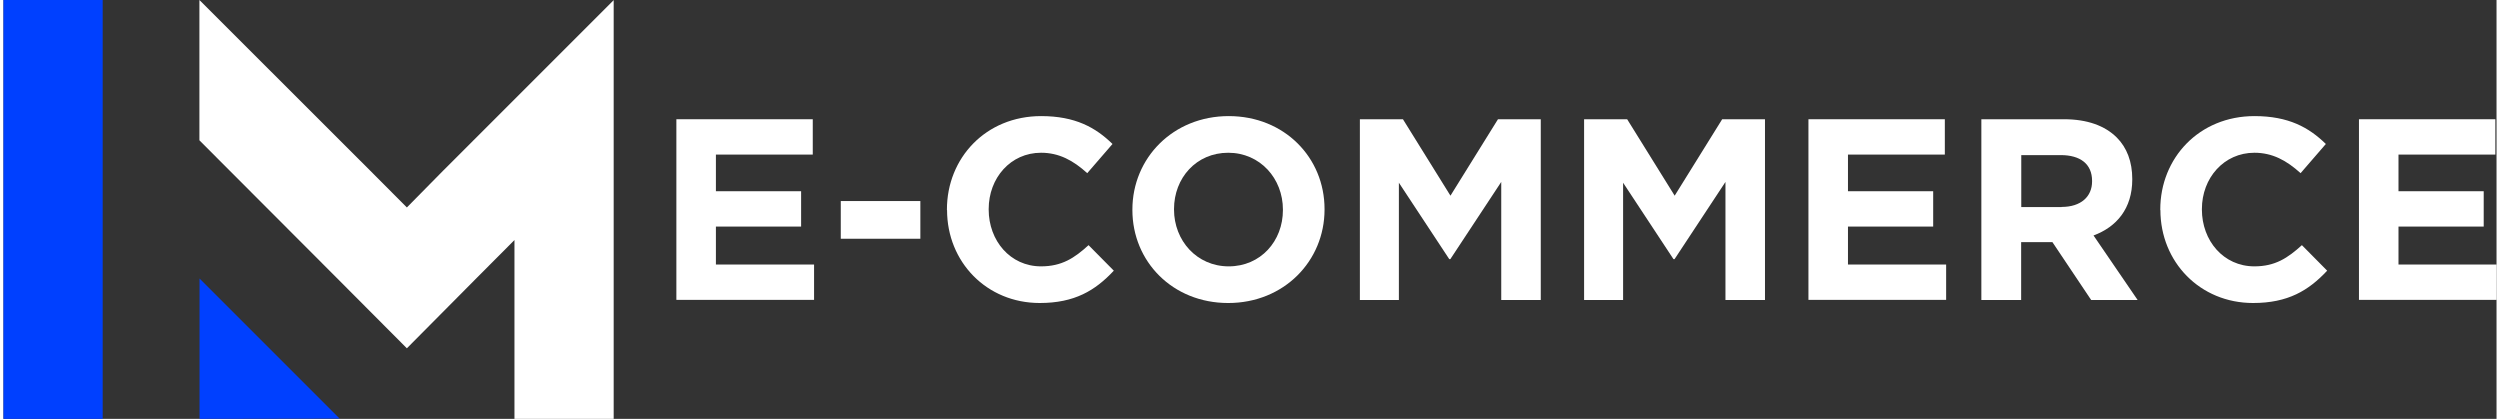 <?xml version="1.0" encoding="UTF-8"?>
<svg xmlns="http://www.w3.org/2000/svg" height="32" width="191" viewBox="0 0 190.47 32">
  <rect x="0" y="0" width="190.47" height="32" fill="#333333" stroke="none"/>
  <defs>
    <style>
      .cls-1 {
        fill: #fff;
      }

      .cls-1, .cls-2 {
        stroke-width: 0px;
      }

      .cls-2 {
        fill: #0040ff;
      }
    </style>
  </defs>
  <g id="Calque_1-2" data-name="Calque 1">
    <g>
      <g>
        <path class="cls-2" d="M7.58,32V0H0v32h7.58Z"></path>
        <path class="cls-2" d="M14.98,32v-10.72l10.7,10.7-10.7.02Z"></path>
        <path class="cls-1" d="M46.63,0l-13.05,13.05-2.76,2.8-2.79-2.8L14.97,0v10.72l10.5,10.52,5.35,5.37,5.34-5.38,2.88-2.89v13.66h7.58V0Z"></path>
      </g>
      <g>
        <path class="cls-1" d="M51.41,9.11h10.42v2.7h-7.4v2.8h6.51v2.7h-6.51v2.9h7.5v2.7h-10.52v-13.81Z"></path>
        <path class="cls-1" d="M63.97,15.36h6.08v2.88h-6.08v-2.88Z"></path>
        <path class="cls-1" d="M72.08,16.05v-.04c0-3.93,2.96-7.14,7.2-7.14,2.6,0,4.16.87,5.45,2.13l-1.93,2.23c-1.07-.97-2.15-1.56-3.53-1.56-2.33,0-4,1.93-4,4.3v.04c0,2.37,1.64,4.34,4,4.34,1.58,0,2.55-.63,3.63-1.62l1.93,1.95c-1.42,1.52-3,2.47-5.66,2.47-4.06,0-7.08-3.14-7.08-7.1Z"></path>
        <path class="cls-1" d="M86.25,16.05v-.04c0-3.93,3.1-7.14,7.36-7.14s7.32,3.18,7.32,7.1v.04c0,3.93-3.1,7.14-7.36,7.14s-7.32-3.18-7.32-7.1ZM97.75,16.05v-.04c0-2.37-1.74-4.34-4.18-4.34s-4.14,1.93-4.14,4.3v.04c0,2.37,1.74,4.34,4.18,4.34s4.14-1.93,4.14-4.3Z"></path>
        <path class="cls-1" d="M103.64,9.11h3.28l3.63,5.84,3.63-5.84h3.27v13.81h-3.02v-9.02l-3.89,5.9h-.08l-3.85-5.84v8.96h-2.98v-13.81Z"></path>
        <path class="cls-1" d="M120.77,9.11h3.28l3.63,5.84,3.63-5.84h3.27v13.81h-3.02v-9.02l-3.89,5.9h-.08l-3.85-5.84v8.96h-2.98v-13.81Z"></path>
        <path class="cls-1" d="M137.9,9.11h10.42v2.7h-7.4v2.8h6.51v2.7h-6.51v2.9h7.5v2.7h-10.52v-13.81Z"></path>
        <path class="cls-1" d="M151.12,9.11h6.31c1.76,0,3.12.49,4.03,1.4.77.77,1.18,1.85,1.18,3.16v.04c0,2.23-1.2,3.63-2.96,4.28l3.37,4.93h-3.55l-2.96-4.42h-2.39v4.42h-3.04v-13.81ZM157.24,15.81c1.48,0,2.33-.79,2.33-1.95v-.04c0-1.3-.91-1.97-2.39-1.97h-3.02v3.97h3.08Z"></path>
        <path class="cls-1" d="M164.78,16.05v-.04c0-3.93,2.96-7.14,7.2-7.14,2.6,0,4.16.87,5.45,2.13l-1.93,2.23c-1.07-.97-2.15-1.56-3.53-1.56-2.33,0-4.01,1.93-4.01,4.3v.04c0,2.37,1.64,4.34,4.01,4.34,1.58,0,2.54-.63,3.63-1.62l1.93,1.95c-1.42,1.52-3,2.47-5.66,2.47-4.06,0-7.08-3.14-7.08-7.1Z"></path>
        <path class="cls-1" d="M179.96,9.11h10.42v2.7h-7.4v2.8h6.51v2.7h-6.51v2.9h7.5v2.7h-10.52v-13.81Z"></path>
      </g>
    </g>
  </g>
</svg>
